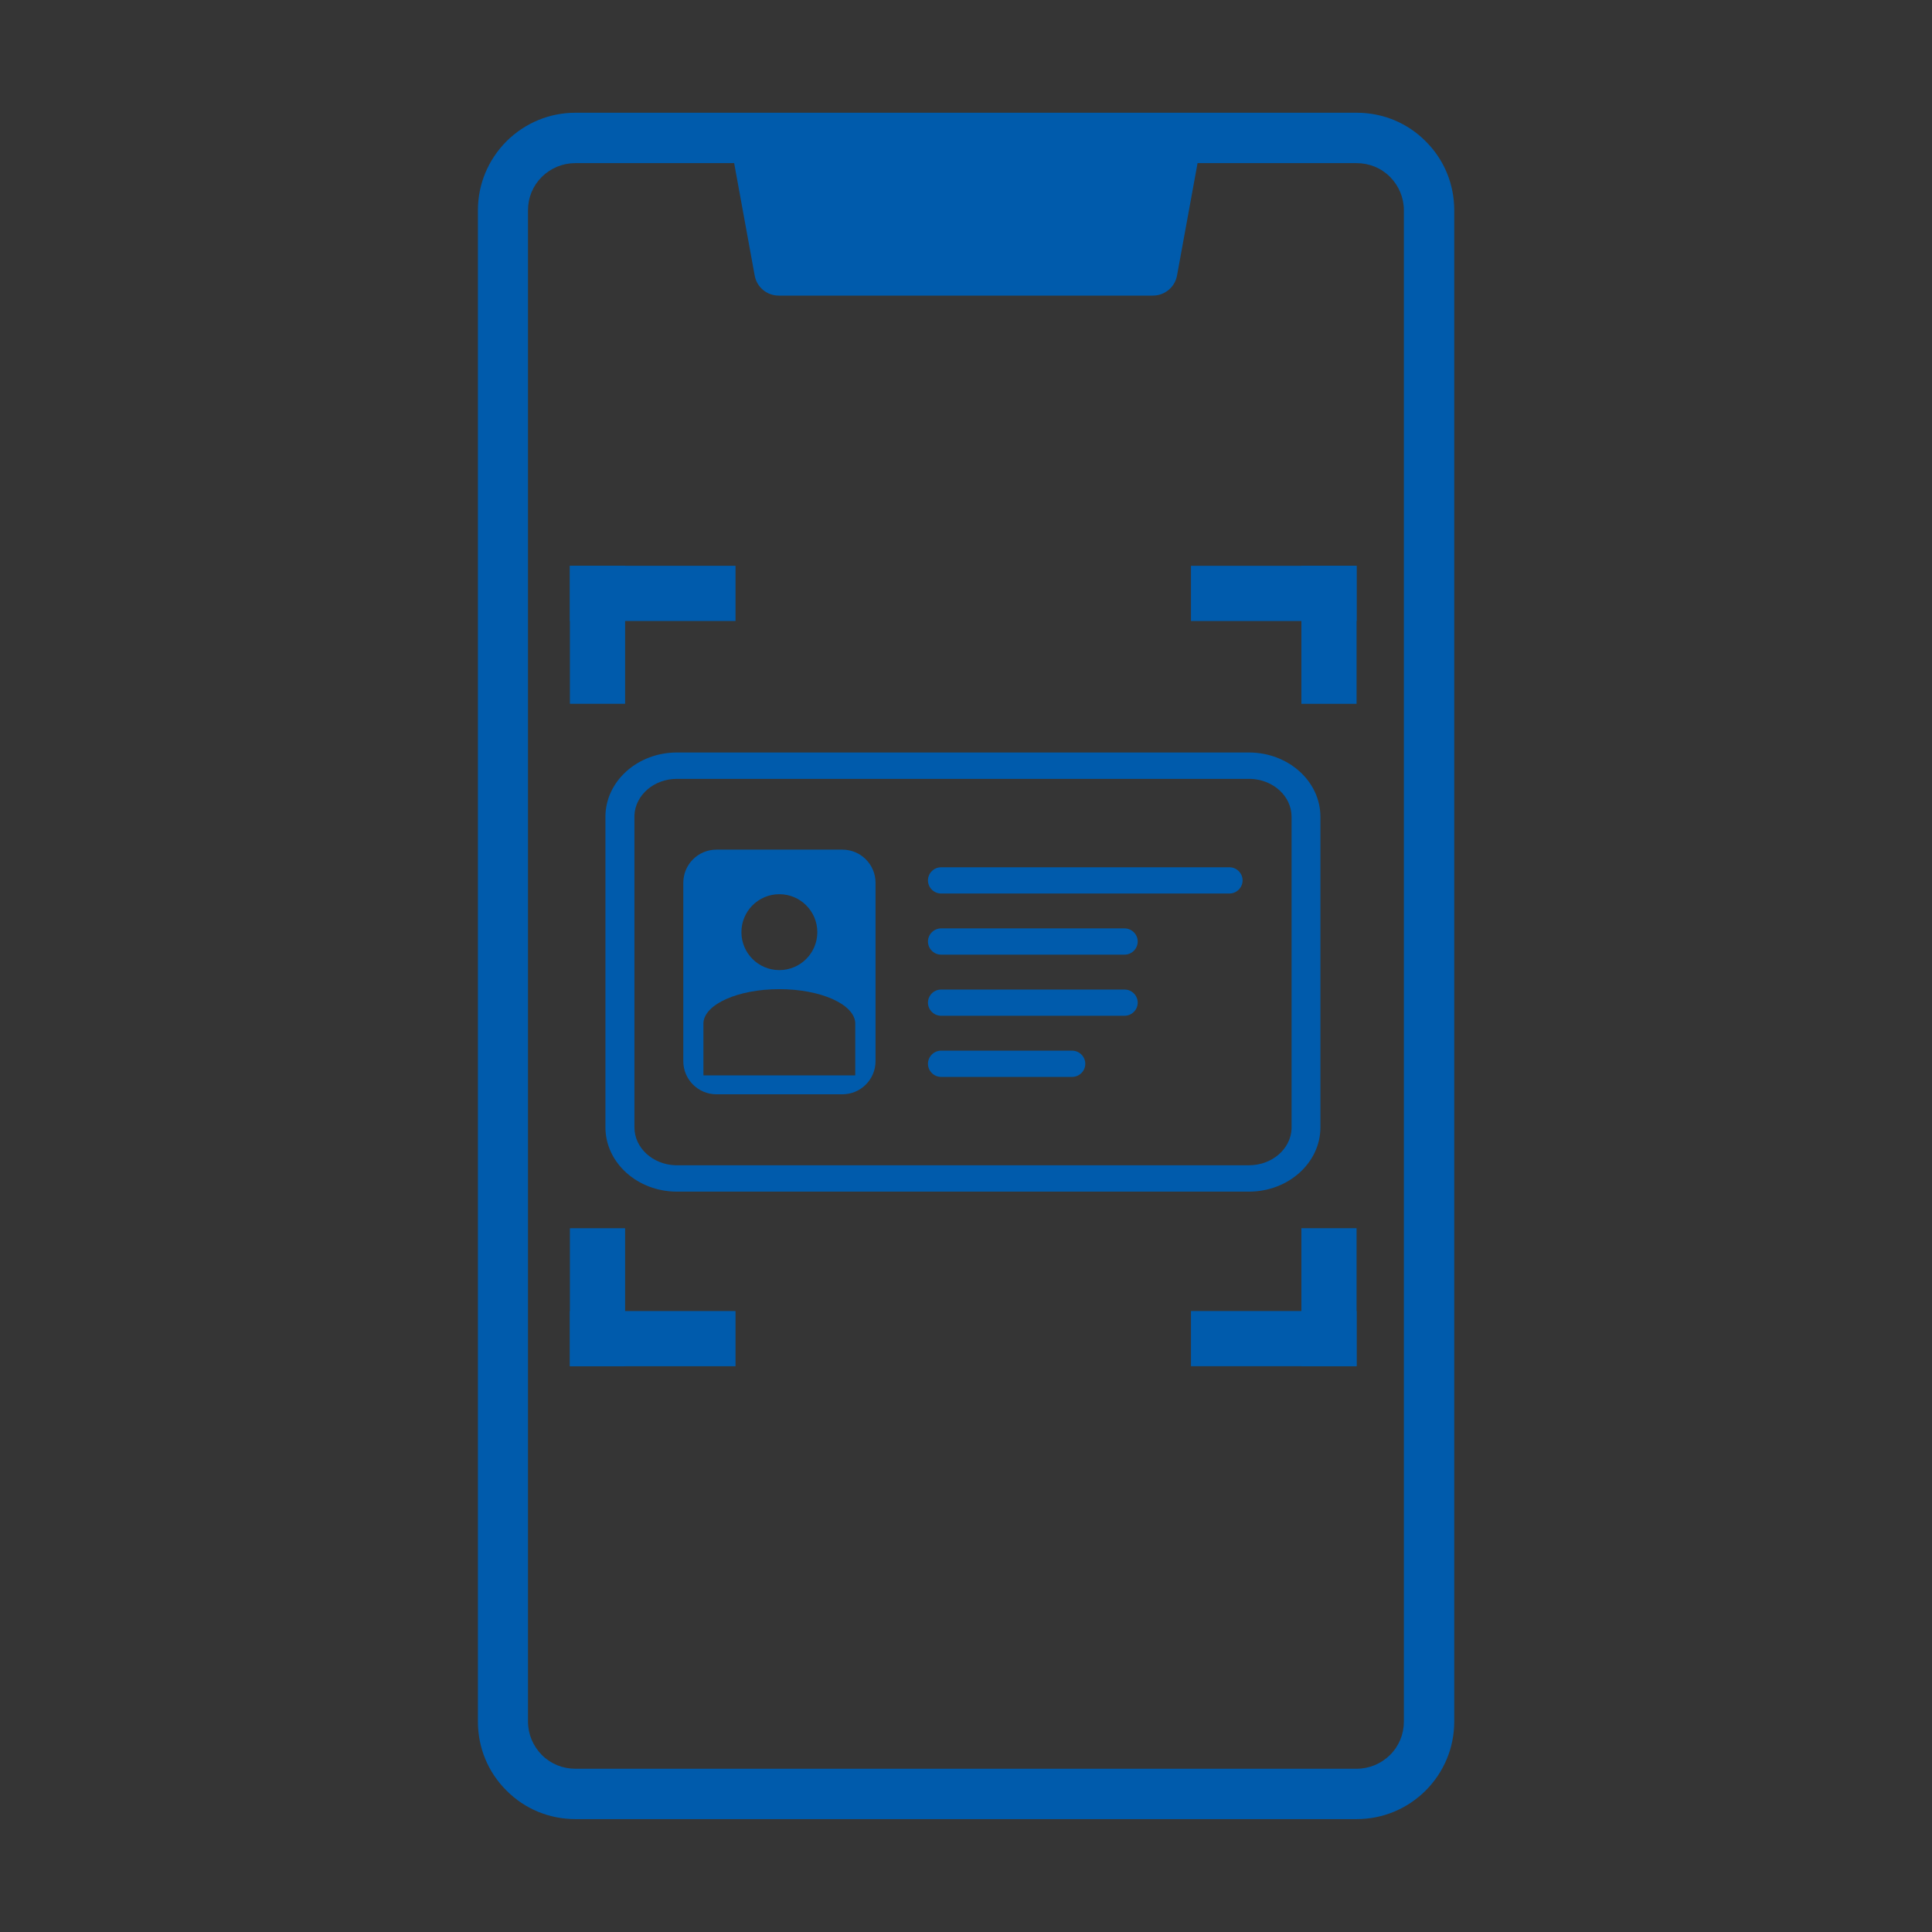 <svg width="74" height="74" viewBox="0 0 74 74" fill="none" xmlns="http://www.w3.org/2000/svg">
<rect x="0" y="0" width="74" height="74" fill="#333333" stroke="none"/>
<rect opacity="0.01" width="74" height="74" fill="white"/>
<path fill-rule="evenodd" clip-rule="evenodd" d="M22.042 69.676H51.964C52.963 69.676 53.899 69.285 54.607 68.582C55.31 67.874 55.701 66.938 55.701 65.939V8.055C55.701 7.056 55.315 6.115 54.607 5.412C53.904 4.704 52.963 4.318 51.964 4.318H22.042C21.043 4.318 20.107 4.71 19.399 5.412C18.696 6.121 18.305 7.056 18.305 8.055V65.939C18.305 66.938 18.691 67.879 19.399 68.582C20.102 69.29 21.043 69.676 22.042 69.676ZM20.752 6.776C21.096 6.438 21.55 6.248 22.036 6.248H51.959C52.445 6.248 52.9 6.433 53.243 6.776C53.581 7.12 53.772 7.574 53.772 8.055V65.939C53.772 66.42 53.587 66.875 53.243 67.218C52.9 67.557 52.445 67.747 51.959 67.747H22.036C21.55 67.747 21.096 67.562 20.752 67.218C20.414 66.875 20.223 66.42 20.223 65.939V8.055C20.223 7.569 20.408 7.12 20.752 6.776Z" fill="#005BAC"/>
<path fill-rule="evenodd" clip-rule="evenodd" d="M28.115 6.189H45.88L45.082 10.556C45.002 10.999 44.611 11.322 44.162 11.322H29.827C29.373 11.322 28.987 10.999 28.907 10.556L28.109 6.189L28.115 6.189Z" fill="#005BAC"/>
<path d="M47.837 28.822C49.349 28.822 50.575 29.927 50.575 31.285V43.179C50.575 44.537 49.348 45.642 47.837 45.642H25.928C24.416 45.642 23.19 44.537 23.189 43.179V31.285C23.19 29.927 24.416 28.822 25.928 28.822H47.837ZM25.928 29.832C25.056 29.832 24.337 30.445 24.3 31.227V43.179C24.3 43.966 24.998 44.6 25.864 44.632H47.842C48.714 44.632 49.433 44.019 49.47 43.236V31.285C49.47 30.498 48.772 29.864 47.905 29.832H25.928Z" fill="#005BAC"/>
<path fill-rule="evenodd" clip-rule="evenodd" d="M36.045 40.243H41.066C41.341 40.243 41.569 40.471 41.569 40.746C41.569 41.02 41.341 41.248 41.066 41.248H36.045C35.77 41.248 35.543 41.02 35.543 40.746C35.543 40.471 35.77 40.243 36.045 40.243ZM36.045 37.902H43.075C43.35 37.902 43.577 38.129 43.577 38.404C43.577 38.679 43.35 38.906 43.075 38.906H36.045C35.77 38.906 35.543 38.679 35.543 38.404C35.543 38.129 35.77 37.902 36.045 37.902ZM36.045 35.56H43.075C43.35 35.56 43.577 35.788 43.577 36.062C43.577 36.337 43.35 36.565 43.075 36.565H36.045C35.77 36.565 35.543 36.337 35.543 36.062C35.543 35.788 35.77 35.56 36.045 35.56ZM36.045 33.219H47.092C47.367 33.219 47.594 33.446 47.594 33.721C47.594 33.996 47.367 34.223 47.092 34.223H36.045C35.77 34.223 35.543 33.996 35.543 33.721C35.543 33.446 35.77 33.219 36.045 33.219V33.219Z" fill="#005BAC"/>
<path d="M32.265 32.543C32.966 32.543 33.535 33.111 33.535 33.812V40.645C33.535 41.346 32.966 41.914 32.265 41.914H27.441C26.74 41.914 26.172 41.346 26.172 40.645V33.812C26.172 33.111 26.74 32.543 27.441 32.543H32.265ZM29.851 37.887C28.276 37.887 26.991 38.458 26.943 39.171V41.19H32.758V39.171C32.71 38.458 31.425 37.887 29.851 37.887ZM29.851 34.25C29.047 34.25 28.398 34.901 28.398 35.704C28.398 36.507 29.047 37.157 29.851 37.157C30.654 37.157 31.305 36.507 31.305 35.704C31.305 34.901 30.654 34.25 29.851 34.25Z" fill="#005BAC"/>
<rect x="45.617" y="21.672" width="6.343" height="2.114" fill="#005BAC"/>
<rect x="49.846" y="21.672" width="2.114" height="5.286" fill="#005BAC"/>
<rect x="28.172" y="23.785" width="6.343" height="2.114" transform="rotate(-180 28.172 23.785)" fill="#005BAC"/>
<rect x="23.943" y="26.957" width="2.114" height="5.286" transform="rotate(-180 23.943 26.957)" fill="#005BAC"/>
<rect x="45.617" y="50.215" width="6.343" height="2.114" fill="#005BAC"/>
<rect x="49.846" y="47.043" width="2.114" height="5.286" fill="#005BAC"/>
<rect x="28.172" y="52.33" width="6.343" height="2.114" transform="rotate(180 28.172 52.33)" fill="#005BAC"/>
<rect x="23.943" y="52.33" width="2.114" height="5.286" transform="rotate(180 23.943 52.33)" fill="#005BAC"/>
</svg>
